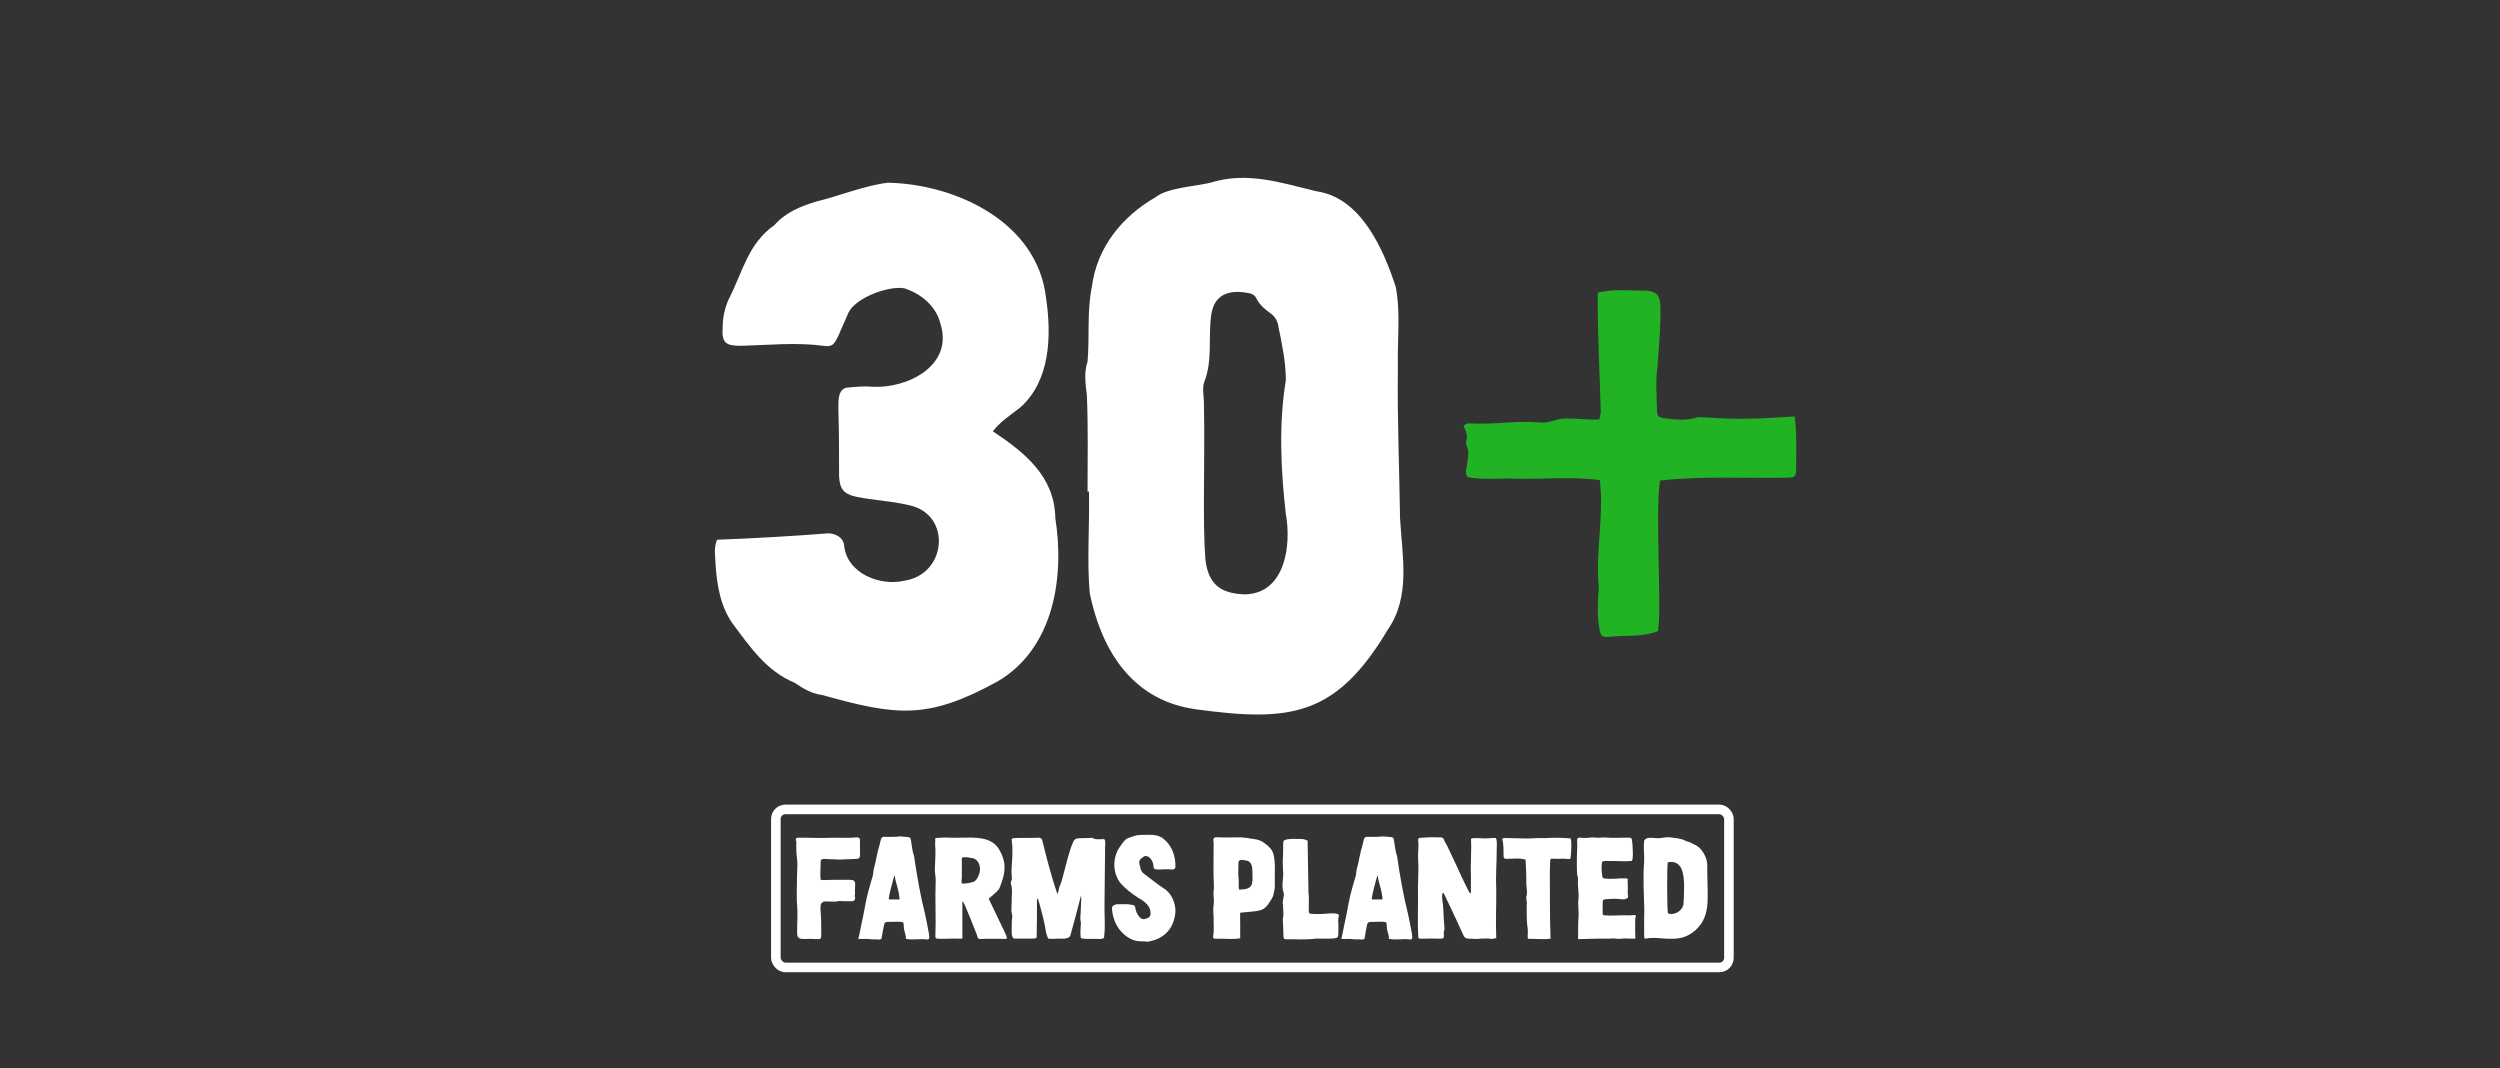<?xml version="1.0" encoding="UTF-8"?>
<svg xmlns="http://www.w3.org/2000/svg" width="522" height="223" viewBox="0 0 522 223" fill="none">
  <rect x="0" y="0" width="522" height="223" fill="#333333" stroke="none"/>
  <path d="M335.681 133C334.548 133 334.239 132.794 334.033 131.661C333.415 128.674 333.621 125.584 333.827 122.597C333.106 115.078 334.96 107.662 334.033 100.246C328.059 99.422 321.982 100.143 316.008 99.937C312.815 99.834 309.519 100.246 306.429 99.628C305.811 98.701 306.223 97.774 306.326 96.95C306.532 95.611 306.841 94.272 306.223 93.036C306.12 92.727 306.017 92.418 306.12 92.212C306.532 90.976 306.12 89.946 305.605 89.019C306.017 88.401 306.429 88.401 306.841 88.401C311.682 88.71 316.523 87.783 321.364 88.195C323.321 88.504 324.969 87.371 326.823 87.371C329.192 87.371 331.458 87.68 333.93 87.577C334.033 86.959 334.239 86.444 334.239 85.929C334.033 77.689 333.518 69.552 333.621 61.106C336.917 60.282 340.316 60.694 343.715 60.694C345.878 60.9 346.496 61.518 346.702 63.681C346.805 67.904 346.393 72.23 346.084 76.556C345.672 79.44 345.878 82.427 345.981 85.414C345.981 86.959 346.187 87.165 347.835 87.371C349.895 87.577 351.852 87.886 353.912 87.268C354.736 86.959 355.56 87.165 356.384 87.165C362.564 87.68 368.641 87.371 374.718 86.959C375.233 90.667 375.027 94.272 375.027 98.083C375.027 99.422 374.718 99.731 373.276 99.731C364.418 99.937 355.354 99.319 346.599 100.349C345.569 107.353 347.011 126.614 346.187 131.764C342.891 133.103 339.08 132.588 335.681 133Z" fill="#22B325"></path>
  <path d="M171.602 145.1C169.352 144.8 167.702 143.75 165.902 142.55C160.052 140.15 156.602 135.05 153.002 130.25C150.452 126.65 149.702 122.3 149.402 117.8C149.402 116.15 148.952 114.65 149.702 112.7C157.652 112.4 165.302 111.95 173.102 111.35C174.602 111.5 176.102 112.25 176.252 113.9C176.852 119.75 183.752 122.45 188.852 121.25C197.702 119.9 198.752 107.45 189.902 105.5C186.152 104.6 182.252 104.45 178.652 103.7C176.102 103.1 175.352 102.05 175.202 99.5C175.202 94.85 175.202 90.05 175.052 85.4C175.052 83.6 174.902 80.9 177.302 80.9C178.952 80.75 180.602 80.6 182.102 80.75C189.302 81.2 199.202 76.4 196.352 67.55C195.452 63.95 192.452 61.4 188.852 60.2C185.552 59.6 178.652 62.15 177.152 65.3L175.052 70.1C174.152 71.9 173.852 72.5 171.902 72.2C166.202 71.45 160.502 72.05 154.802 72.2C151.652 72.2 150.602 71.75 150.902 68.15C150.902 66.35 151.352 64.25 152.102 62.6C155.102 56.75 156.152 50.9 161.702 47C164.102 44.3 167.102 43.1 170.552 42.05C175.502 40.85 180.452 38.75 185.402 38.15C199.652 38.45 216.602 46.4 218.402 62.15C219.602 70.1 219.302 79.55 213.002 85.1C210.902 86.75 208.952 87.95 207.302 90.05C214.052 94.55 220.202 99.5 220.352 108.2C222.302 120.5 220.052 135.35 208.352 142.25C193.652 150.35 187.202 149.45 171.602 145.1ZM249.73 148.1C235.33 146.15 229.63 134.15 227.53 123.8C226.93 116.9 227.53 109.7 227.38 102.65H227.08C227.08 95.9 227.23 89.15 226.93 82.4C226.63 80 226.33 77.75 227.08 75.5C227.53 70.4 226.93 65 227.98 59.9C229.03 51.65 234.28 45.2 241.33 41.15C243.73 39.2 249.73 38.9 252.73 38.15C260.38 35.75 267.43 38.15 274.93 39.95C284.23 41.3 288.88 52.1 291.43 59.9C292.48 65.3 291.73 71 291.88 76.7C291.73 87.2 292.18 97.7 292.33 108.2C292.78 116.15 294.58 124.55 289.78 131.45C278.98 149.6 269.38 150.8 249.73 148.1ZM251.38 104.45C251.38 108.5 251.38 112.7 251.68 116.75C252.28 122 254.83 123.95 259.93 124.1C268.33 123.95 269.68 113.9 268.48 107.3C267.43 98.15 266.98 88.55 268.48 79.4C268.48 75.65 267.73 72.05 266.98 68.45C266.83 67.25 266.38 66.2 265.33 65.45C264.28 64.7 263.08 63.8 262.33 62.3C262.03 61.7 261.58 61.4 260.98 61.25C256.63 60.35 253.48 61.4 252.88 65.9C252.28 70.4 253.18 75.2 251.53 79.55C250.93 80.75 251.38 82.85 251.38 84.05C251.53 90.8 251.38 97.7 251.38 104.45Z" fill="white"></path>
  <rect x="162" y="169" width="199" height="33" rx="2" stroke="white" stroke-width="2"></rect>
  <path d="M170.64 196.09C169.8 196.03 169.02 196 168.18 196.06C167.97 196.06 167.28 196.06 167.16 196C166.83 195.91 166.56 195.67 166.5 195.37C166.47 195.16 166.44 194.98 166.44 194.77C166.41 193.12 166.59 191.08 166.47 189.46C166.26 187.48 166.41 185.32 166.41 183.34V183.28C166.41 181.99 166.59 180.67 166.44 179.41C166.29 178.39 166.26 177.58 166.26 176.56C166.29 176.17 166.35 175.81 166.17 175.42C166.08 175.21 166.26 174.97 166.5 174.91C168.78 174.88 170.85 175.03 173.16 174.94C175.02 174.85 176.85 175.06 178.68 174.85C179.1 174.79 179.61 174.91 179.55 175.42C179.58 176.44 179.58 177.31 179.58 178.3C179.58 179.17 179.4 179.35 178.53 179.35C177.48 179.35 176.43 179.47 175.41 179.47H175.26C174.15 179.47 173.07 179.35 171.96 179.35C171.54 179.35 171.36 179.59 171.36 179.92C171.33 181.15 171.24 182.41 171.33 183.64C171.48 183.7 171.6 183.76 171.72 183.76C173.58 183.7 175.62 183.67 177.45 183.7C179.07 183.73 178.41 184.69 178.53 186.52C178.53 186.82 178.41 187.09 178.53 187.36C178.65 187.75 178.35 188.17 177.93 188.17H176.1C175.8 188.17 175.47 188.11 175.17 188.14C175.14 188.14 175.08 188.14 175.02 188.17C174.09 188.38 173.13 188.17 172.17 188.23C171.78 188.26 171.42 188.59 171.36 188.98C171.3 189.49 171.3 189.97 171.36 190.48C171.51 192.1 171.45 193.69 171.48 195.31C171.48 195.97 171.33 196.12 170.64 196.09ZM183.44 196.18C182.96 196.09 182.27 196.18 181.85 196.12C180.8 195.94 180.05 196.15 179.21 196.03C179.21 195.91 179.27 195.79 179.3 195.7C179.48 195.07 179.6 194.23 179.75 193.54C180.11 191.83 180.47 190.18 180.77 188.44C181.13 186.52 181.73 184.63 182.27 182.74C182.36 182.32 182.33 181.87 182.45 181.45C182.93 179.83 183.08 178.18 183.62 176.56C183.71 176.14 183.8 175.72 183.92 175.3C184.1 174.79 184.22 174.73 184.7 174.73C185.75 174.76 186.98 174.76 188 174.64C188.48 174.67 189.2 174.73 189.71 174.79C189.92 174.82 190.1 174.97 190.16 175.18C190.4 176.35 190.43 177.58 190.85 178.72C191.45 182.8 192.14 186.88 193.16 190.9C193.46 192.19 193.67 193.51 193.94 194.83C193.94 195.25 194.3 196.12 193.64 196.18C192.2 195.91 190.76 196.36 189.14 196.03C189.2 195.52 189.02 195.04 188.9 194.59C188.69 193.99 188.72 193.39 188.66 192.76C188.63 192.67 188.57 192.58 188.45 192.55C187.49 192.34 186.41 192.52 185.42 192.49C184.82 192.52 184.7 192.61 184.58 193.18C184.37 194.08 184.22 195.01 184.07 195.94C184.04 196.12 183.65 196.21 183.44 196.18ZM185.57 187.57C185.54 187.69 185.63 187.81 185.75 187.81H187.7C187.76 187.81 187.82 187.75 187.82 187.63C187.73 186.25 187.28 184.99 186.95 183.67C186.92 183.58 186.89 182.92 186.74 182.8C186.38 184.24 185.78 186.13 185.57 187.57ZM204.788 196.06C204.128 196.12 204.128 195.73 203.978 195.19C203.228 193.3 202.328 191.02 201.488 189.04C201.368 188.74 200.948 187.9 200.948 188.32C200.918 190.27 200.948 193.45 200.948 195.43C200.978 195.94 201.008 196.03 200.468 196C198.878 195.91 197.258 196.09 195.728 196C195.458 196 195.278 195.79 195.308 195.52C195.458 191.56 195.218 187.93 195.368 183.94C195.368 183.85 195.398 183.73 195.368 183.64C195.368 183.01 195.188 182.14 195.188 181.69C195.218 180.16 195.368 178.66 195.308 177.13C195.188 176.41 195.308 176.17 195.278 175.45C195.278 175.3 195.218 175 195.428 174.97C196.598 174.94 196.898 174.85 197.258 174.88C198.398 174.94 199.388 174.91 200.558 174.91C203.408 174.88 206.978 174.58 208.628 177.37C209.228 178.42 209.738 179.65 209.738 180.91C209.768 182.62 209.378 183.58 208.778 185.23C208.658 185.65 208.298 185.98 208.028 186.25C207.548 186.73 206.978 187.18 206.438 187.66C207.368 189.55 208.448 191.83 209.258 193.54C209.558 194.14 209.858 194.71 210.098 195.34C210.458 196.3 209.978 196 209.408 196.03C208.328 196.03 205.868 196 204.788 196.06ZM200.828 183.28C200.828 183.64 200.648 184.06 200.858 184.48C201.608 184.54 202.418 184.36 203.108 184.18C203.738 184 204.098 183.37 204.338 182.8C204.908 181.6 204.668 179.74 203.288 179.23C202.568 179.11 201.848 178.93 201.158 178.99C200.678 179.02 200.828 179.62 200.828 179.95C200.828 181.09 200.858 182.14 200.828 183.28ZM229.718 196.06C228.428 195.97 227.138 196.15 225.878 195.94C225.818 195.94 225.758 195.88 225.668 195.82C225.548 195.1 225.608 194.26 225.638 193.51C225.668 193.12 225.758 192.73 225.608 192.16C225.518 191.71 225.638 190.87 225.638 190.66L225.728 188.38C225.728 188.17 225.848 187.39 225.698 187.06C225.128 189.31 224.138 193.06 223.508 195.28C223.328 195.85 222.608 195.97 222.098 196C221.078 195.91 218.918 196.18 218.828 195.91C218.828 195.88 218.648 195.46 218.648 195.46C218.378 194.86 218.288 193.9 218.168 193.27C217.898 191.83 217.148 189.01 216.698 187.6C216.458 187.66 216.518 188.08 216.518 188.2C216.518 190.24 216.518 193.6 216.458 195.61C216.458 195.67 216.458 195.76 216.398 195.79C216.248 195.97 216.068 195.97 215.888 195.97C214.508 195.97 213.128 196 211.748 195.97C211.658 195.97 211.568 195.91 211.508 195.82C211.298 195.43 211.238 195.1 211.238 194.68C211.268 193.63 211.208 192.67 211.328 191.65C211.478 191.11 211.178 190.66 211.178 190.15C211.178 189.46 211.208 188.8 211.238 188.14C211.208 187 211.478 185.8 211.118 184.69C211.028 184.45 211.028 184.18 211.148 183.94C211.298 183.67 211.298 183.4 211.268 183.13C211.148 182.08 211.238 181.06 211.298 180.04C211.418 178.54 211.448 177.04 211.268 175.54C210.998 174.85 211.988 175.03 212.378 174.97C213.608 174.97 214.838 174.97 216.068 174.94C216.608 174.94 217.478 174.7 217.628 175.48C218.528 179.14 219.548 183.1 220.778 186.67C220.898 186.49 220.988 186.16 221.018 186.01C221.198 184.9 221.318 185.08 221.648 184.03L221.978 182.83C222.638 180.46 223.118 178 224.108 175.72C224.318 175.3 224.678 175.03 225.158 175.03C225.938 175 226.748 175 227.528 174.97C227.828 174.91 228.068 174.88 228.308 175.06C228.308 175.09 228.338 175.09 228.368 175.12C229.028 175.33 229.748 175.21 230.438 175.21C230.588 175.21 230.678 175.3 230.708 175.45C230.888 176.02 230.708 176.71 230.738 177.31C230.738 178.36 230.708 179.38 230.708 180.4L230.618 189.01C230.588 191.17 230.828 193.45 230.528 195.7C230.528 195.79 230.438 195.91 230.348 195.94C230.138 196 229.928 196.06 229.718 196.06ZM239.754 196.63C238.674 196.48 237.534 196.69 236.484 196.21C235.434 195.82 234.654 195.13 233.904 194.29C232.884 193.03 232.344 191.53 232.194 189.91C232.164 189.61 232.164 189.25 232.464 189.1C232.704 188.92 233.034 188.8 233.334 188.8C234.354 188.83 235.374 188.71 236.304 188.92C236.844 188.95 237.024 189.19 237.084 189.7C237.174 190.33 237.444 190.9 237.894 191.41C238.254 191.92 238.734 192.01 239.274 191.83C239.934 191.62 240.264 191.38 240.234 190.54C240.204 189.16 238.944 188.17 237.834 187.57C236.364 186.64 234.984 185.59 233.874 184.3C232.224 182.05 232.284 178.81 233.994 176.59C234.474 175.96 234.864 175.18 235.704 174.94C236.424 174.7 237.174 174.37 237.954 174.34C239.664 174.37 241.614 173.98 243.024 175.21C244.794 176.68 245.514 178.93 245.424 181.12C245.184 181.84 244.284 181.42 243.714 181.51C242.874 181.45 241.914 181.69 241.074 181.45C240.894 181.24 240.834 181.03 240.834 180.79C240.834 180.34 240.654 179.95 240.444 179.56C240.114 178.99 239.364 178.45 238.734 178.9C238.254 179.23 237.654 179.71 237.924 180.4C238.104 181.09 238.134 181.9 238.794 182.38C240.144 183.4 241.494 184.48 242.934 185.47C244.584 186.37 245.544 188.68 245.424 190.48C245.124 193.72 243.294 195.91 239.964 196.57C239.904 196.57 239.814 196.63 239.754 196.63ZM253.735 196C253.375 196 253.225 195.88 253.315 195.46C253.525 194.23 253.375 192.97 253.405 191.71C253.435 191.29 253.315 190.72 253.345 190.33C253.285 189.58 253.465 188.77 253.465 188.02C253.465 187.45 253.345 186.91 253.375 186.34C253.585 184.87 253.345 183.43 253.375 181.96C253.375 180.13 253.375 178.15 253.405 176.32C253.405 176.05 253.405 175.78 253.345 175.48C253.285 175.18 253.495 174.85 253.825 174.82C254.215 174.79 254.605 174.85 254.995 174.85C256.105 174.85 257.245 174.88 258.355 174.85C259.345 174.76 260.815 175.06 261.775 175.18C262.675 175.3 263.485 175.57 264.145 176.14C264.955 176.71 265.645 177.4 265.915 178.39C266.395 180.49 266.095 182.68 266.185 184.84C266.185 185.62 266.005 186.34 265.825 187.09C265.525 187.75 265.105 188.35 264.715 188.92C264.235 189.58 263.635 190 262.825 190.15C261.715 190.36 260.035 190.45 258.955 190.57C258.925 191.38 258.925 192.19 258.955 193C258.985 193.96 258.925 194.95 258.955 195.91C257.305 196.21 255.415 195.94 253.735 196ZM258.595 180.16C258.595 181.27 258.475 182.38 258.625 183.52C258.715 184.27 258.535 184.99 258.715 185.74C261.745 185.74 261.565 184.6 261.505 182.2C261.535 181.12 261.415 179.77 260.065 179.65C259.435 179.56 258.595 179.32 258.595 180.16ZM268.5 196.12C268.08 196.09 268.02 195.97 267.99 195.52C267.93 194.26 267.96 193.3 267.84 192.01C268.08 190.93 267.93 189.85 267.87 188.8C267.69 187.99 268.26 187.18 268.02 186.4C267.54 185.05 267.96 183.7 267.93 182.35C267.93 181.45 267.81 180.55 267.84 179.65C267.96 178.45 267.9 177.25 267.93 176.05C267.96 175.6 268.05 175.42 268.47 175.33C269.49 175.06 270.57 175.18 271.62 175.18C272.1 175.15 272.52 175.3 273.03 175.54C273.06 179.17 273.18 182.74 273.21 186.34C273.36 187.51 273.27 188.68 273.27 189.88C273.27 190.15 273.24 190.45 273.42 190.75C274.29 190.87 275.19 190.87 276.09 190.84C277.17 190.81 278.22 190.54 279.27 190.84C279.51 190.9 279.63 191.08 279.54 191.32C279.36 191.86 279.42 192.43 279.45 193C279.48 193.75 279.45 194.53 279.42 195.31C279.45 195.85 278.88 195.88 278.46 195.94C277.26 196.03 276.06 196 274.86 195.97C272.73 196.27 270.6 196.09 268.5 196.12ZM284.289 196.18C283.809 196.09 283.119 196.18 282.699 196.12C281.649 195.94 280.899 196.15 280.059 196.03C280.059 195.91 280.119 195.79 280.149 195.7C280.329 195.07 280.449 194.23 280.599 193.54C280.959 191.83 281.319 190.18 281.619 188.44C281.979 186.52 282.579 184.63 283.119 182.74C283.209 182.32 283.179 181.87 283.299 181.45C283.779 179.83 283.929 178.18 284.469 176.56C284.559 176.14 284.649 175.72 284.769 175.3C284.949 174.79 285.069 174.73 285.549 174.73C286.599 174.76 287.829 174.76 288.849 174.64C289.329 174.67 290.049 174.73 290.559 174.79C290.769 174.82 290.949 174.97 291.009 175.18C291.249 176.35 291.279 177.58 291.699 178.72C292.299 182.8 292.989 186.88 294.009 190.9C294.309 192.19 294.519 193.51 294.789 194.83C294.789 195.25 295.149 196.12 294.489 196.18C293.049 195.91 291.609 196.36 289.989 196.03C290.049 195.52 289.869 195.04 289.749 194.59C289.539 193.99 289.569 193.39 289.509 192.76C289.479 192.67 289.419 192.58 289.299 192.55C288.339 192.34 287.259 192.52 286.269 192.49C285.669 192.52 285.549 192.61 285.429 193.18C285.219 194.08 285.069 195.01 284.919 195.94C284.889 196.12 284.499 196.21 284.289 196.18ZM286.419 187.57C286.389 187.69 286.479 187.81 286.599 187.81H288.549C288.609 187.81 288.669 187.75 288.669 187.63C288.579 186.25 288.129 184.99 287.799 183.67C287.769 183.58 287.739 182.92 287.589 182.8C287.229 184.24 286.629 186.13 286.419 187.57ZM308.308 196.06C307.768 196 307.198 196.03 306.628 196C306.028 195.97 305.728 195.7 305.518 195.19C305.038 194.17 304.588 193.12 304.078 192.04L301.738 187.09C301.618 186.85 301.528 186.58 301.258 186.37C301.018 186.91 301.138 187.51 301.168 188.05C301.468 189.76 301.378 191.56 301.558 193.27C301.588 193.63 301.678 193.96 301.528 194.32C301.378 194.65 301.588 195.76 301.378 195.88C301.198 195.97 300.988 196 300.778 196C299.908 196 299.038 195.94 298.168 195.97C297.538 195.97 296.758 196.09 296.158 195.91C295.918 192.43 296.158 188.86 296.068 185.35C296.098 183.34 296.248 181.3 296.098 179.23C296.008 178.06 296.308 176.74 296.098 175.42C296.098 175.12 296.218 174.97 296.518 174.94L298.648 174.82C299.278 174.79 299.758 174.85 300.418 174.85C300.928 174.79 301.408 174.88 301.558 175.45C301.678 175.81 301.918 176.17 302.098 176.47C303.238 178.81 304.228 180.97 305.308 183.34C305.728 184.24 306.208 185.17 306.658 186.07C306.748 186.25 306.808 186.46 307.108 186.55C307.108 184.96 307.168 183.58 307.108 182.02C307.048 179.74 307.288 177.46 307.138 175.18C307.348 175 307.588 175 307.858 175C308.398 175 308.878 174.97 309.418 175.03C310.288 175.15 311.488 174.91 312.358 174.97C312.658 175.84 312.508 176.74 312.508 177.67C312.508 180.4 312.268 183.16 312.418 185.89C312.448 189.16 312.268 192.64 312.418 195.88C311.938 196 311.608 196.03 311.188 196.06C310.888 195.88 310.528 195.97 310.228 195.97C309.508 195.97 309.028 195.97 308.308 196.06ZM319.167 196.03C319.107 196.03 319.077 195.97 318.987 195.91C318.957 195.07 319.107 194.14 318.897 193.27C318.747 191.86 318.777 190.42 318.777 188.98C318.927 188.29 318.507 187.6 318.777 186.94C318.957 185.98 318.627 184.96 318.687 183.97C318.717 182.47 318.597 181 318.537 179.5C317.247 179.08 315.867 179.35 314.547 179.32C314.157 179.35 313.977 179.23 313.947 178.81C313.917 177.61 314.007 176.41 313.677 175.24C313.677 175.21 313.677 175.18 313.707 175.09C313.827 175.06 314.007 174.97 314.157 174.97L317.787 175.06C319.407 175.15 320.997 174.91 322.617 175C324.387 174.88 326.217 174.91 327.957 175.06C328.167 175.75 328.137 177.4 327.927 179.26C327.477 179.5 327.027 179.29 326.577 179.29C325.677 179.35 324.777 179.32 323.877 179.29C323.667 179.44 323.697 179.68 323.667 179.92C323.637 180.61 323.607 181.3 323.607 181.99C323.637 186.67 323.577 191.35 323.757 196C322.257 196.21 320.697 196 319.167 196.03ZM329.696 196.09C329.606 196.09 329.486 196.06 329.486 196C329.546 195.46 329.486 194.86 329.516 194.17C329.516 193.36 329.516 192.58 329.576 191.77C329.726 190.33 329.426 189.07 329.576 187.63C329.726 186.37 329.366 185.14 329.486 183.88C329.486 183.55 329.516 183.19 329.366 182.86C329.336 182.83 329.336 182.8 329.336 182.77C329.216 181.66 329.246 180.61 329.246 179.5V179.47C329.246 178.51 329.306 177.73 329.336 176.77C329.336 176.32 329.306 175.9 329.306 175.45C329.276 175.06 329.456 174.88 329.846 174.91C330.506 174.94 331.136 175.03 331.766 174.91C332.546 174.76 333.296 174.97 334.076 174.91C334.526 174.88 334.976 174.82 335.426 174.88C336.566 175 337.706 174.91 338.846 174.91H340.226C340.526 174.91 340.676 175.03 340.736 175.3C340.916 176.29 340.886 177.34 340.946 178.36C340.946 178.75 340.886 179.11 340.856 179.5C340.826 179.59 340.736 179.74 340.616 179.77C339.086 179.92 337.496 179.74 335.936 179.77C335.546 179.77 335.156 179.74 334.736 179.83C334.616 179.86 334.526 179.98 334.496 180.1C334.316 181.09 334.436 182.08 334.586 183.1C334.616 183.25 334.736 183.37 334.856 183.4C336.386 183.67 337.946 183.34 339.506 183.4C339.626 183.4 339.776 183.52 339.896 183.55C339.776 184.09 339.926 184.87 339.896 185.38C339.896 185.89 339.836 186.34 339.896 186.85C340.016 187.3 339.956 187.48 339.566 187.66C339.116 187.84 338.456 187.78 337.946 187.69C336.986 187.63 335.996 187.69 335.036 187.78C334.736 187.84 334.616 187.99 334.646 188.56C334.676 188.62 334.586 190.15 334.646 190.81C334.646 190.99 334.766 191.11 334.916 191.11C336.206 191.26 337.676 191.11 338.906 191.11H338.996C339.746 191.11 340.496 191.17 341.246 191.05C341.486 191.02 341.606 191.2 341.546 191.44C341.486 191.62 341.426 191.77 341.426 191.95C341.396 193.45 341.426 194.41 341.456 195.91C341.426 195.91 341.396 196 341.366 196C340.856 196 340.346 196 339.836 195.97C339.086 195.85 338.306 196.12 337.556 196C336.836 195.85 336.146 196.03 335.426 196C333.746 195.94 331.376 196.06 329.696 196.09ZM343.455 196C343.395 195.85 343.305 195.76 343.305 195.64C343.335 193.81 343.245 191.95 343.335 190.12C343.275 186.88 343.005 183.13 343.305 179.89C343.365 178.39 343.095 176.92 343.335 175.42C343.965 174.7 344.925 174.97 345.825 175C346.755 175.12 347.655 174.73 348.615 174.82C349.575 174.97 350.895 175.03 351.795 175.48C351.885 175.54 351.975 175.6 352.065 175.63C352.815 175.75 353.415 176.2 354.135 176.5C355.425 177.22 356.415 179.05 356.475 180.49C356.445 182.2 356.535 183.91 356.565 186.04C356.595 188.23 356.595 190.45 355.485 192.43C354.495 194.11 352.785 195.52 350.715 195.88C349.365 196.12 347.745 196 346.365 195.88C345.435 195.82 344.565 195.79 343.455 196ZM348.225 180.04C348.045 180.91 348.075 189.85 348.255 190.69C349.545 191.26 351.255 190.18 351.495 188.89C351.615 187.72 351.615 186.01 351.645 184.81C351.585 182.77 351.375 179.44 348.225 180.04Z" fill="white"></path>
</svg>
